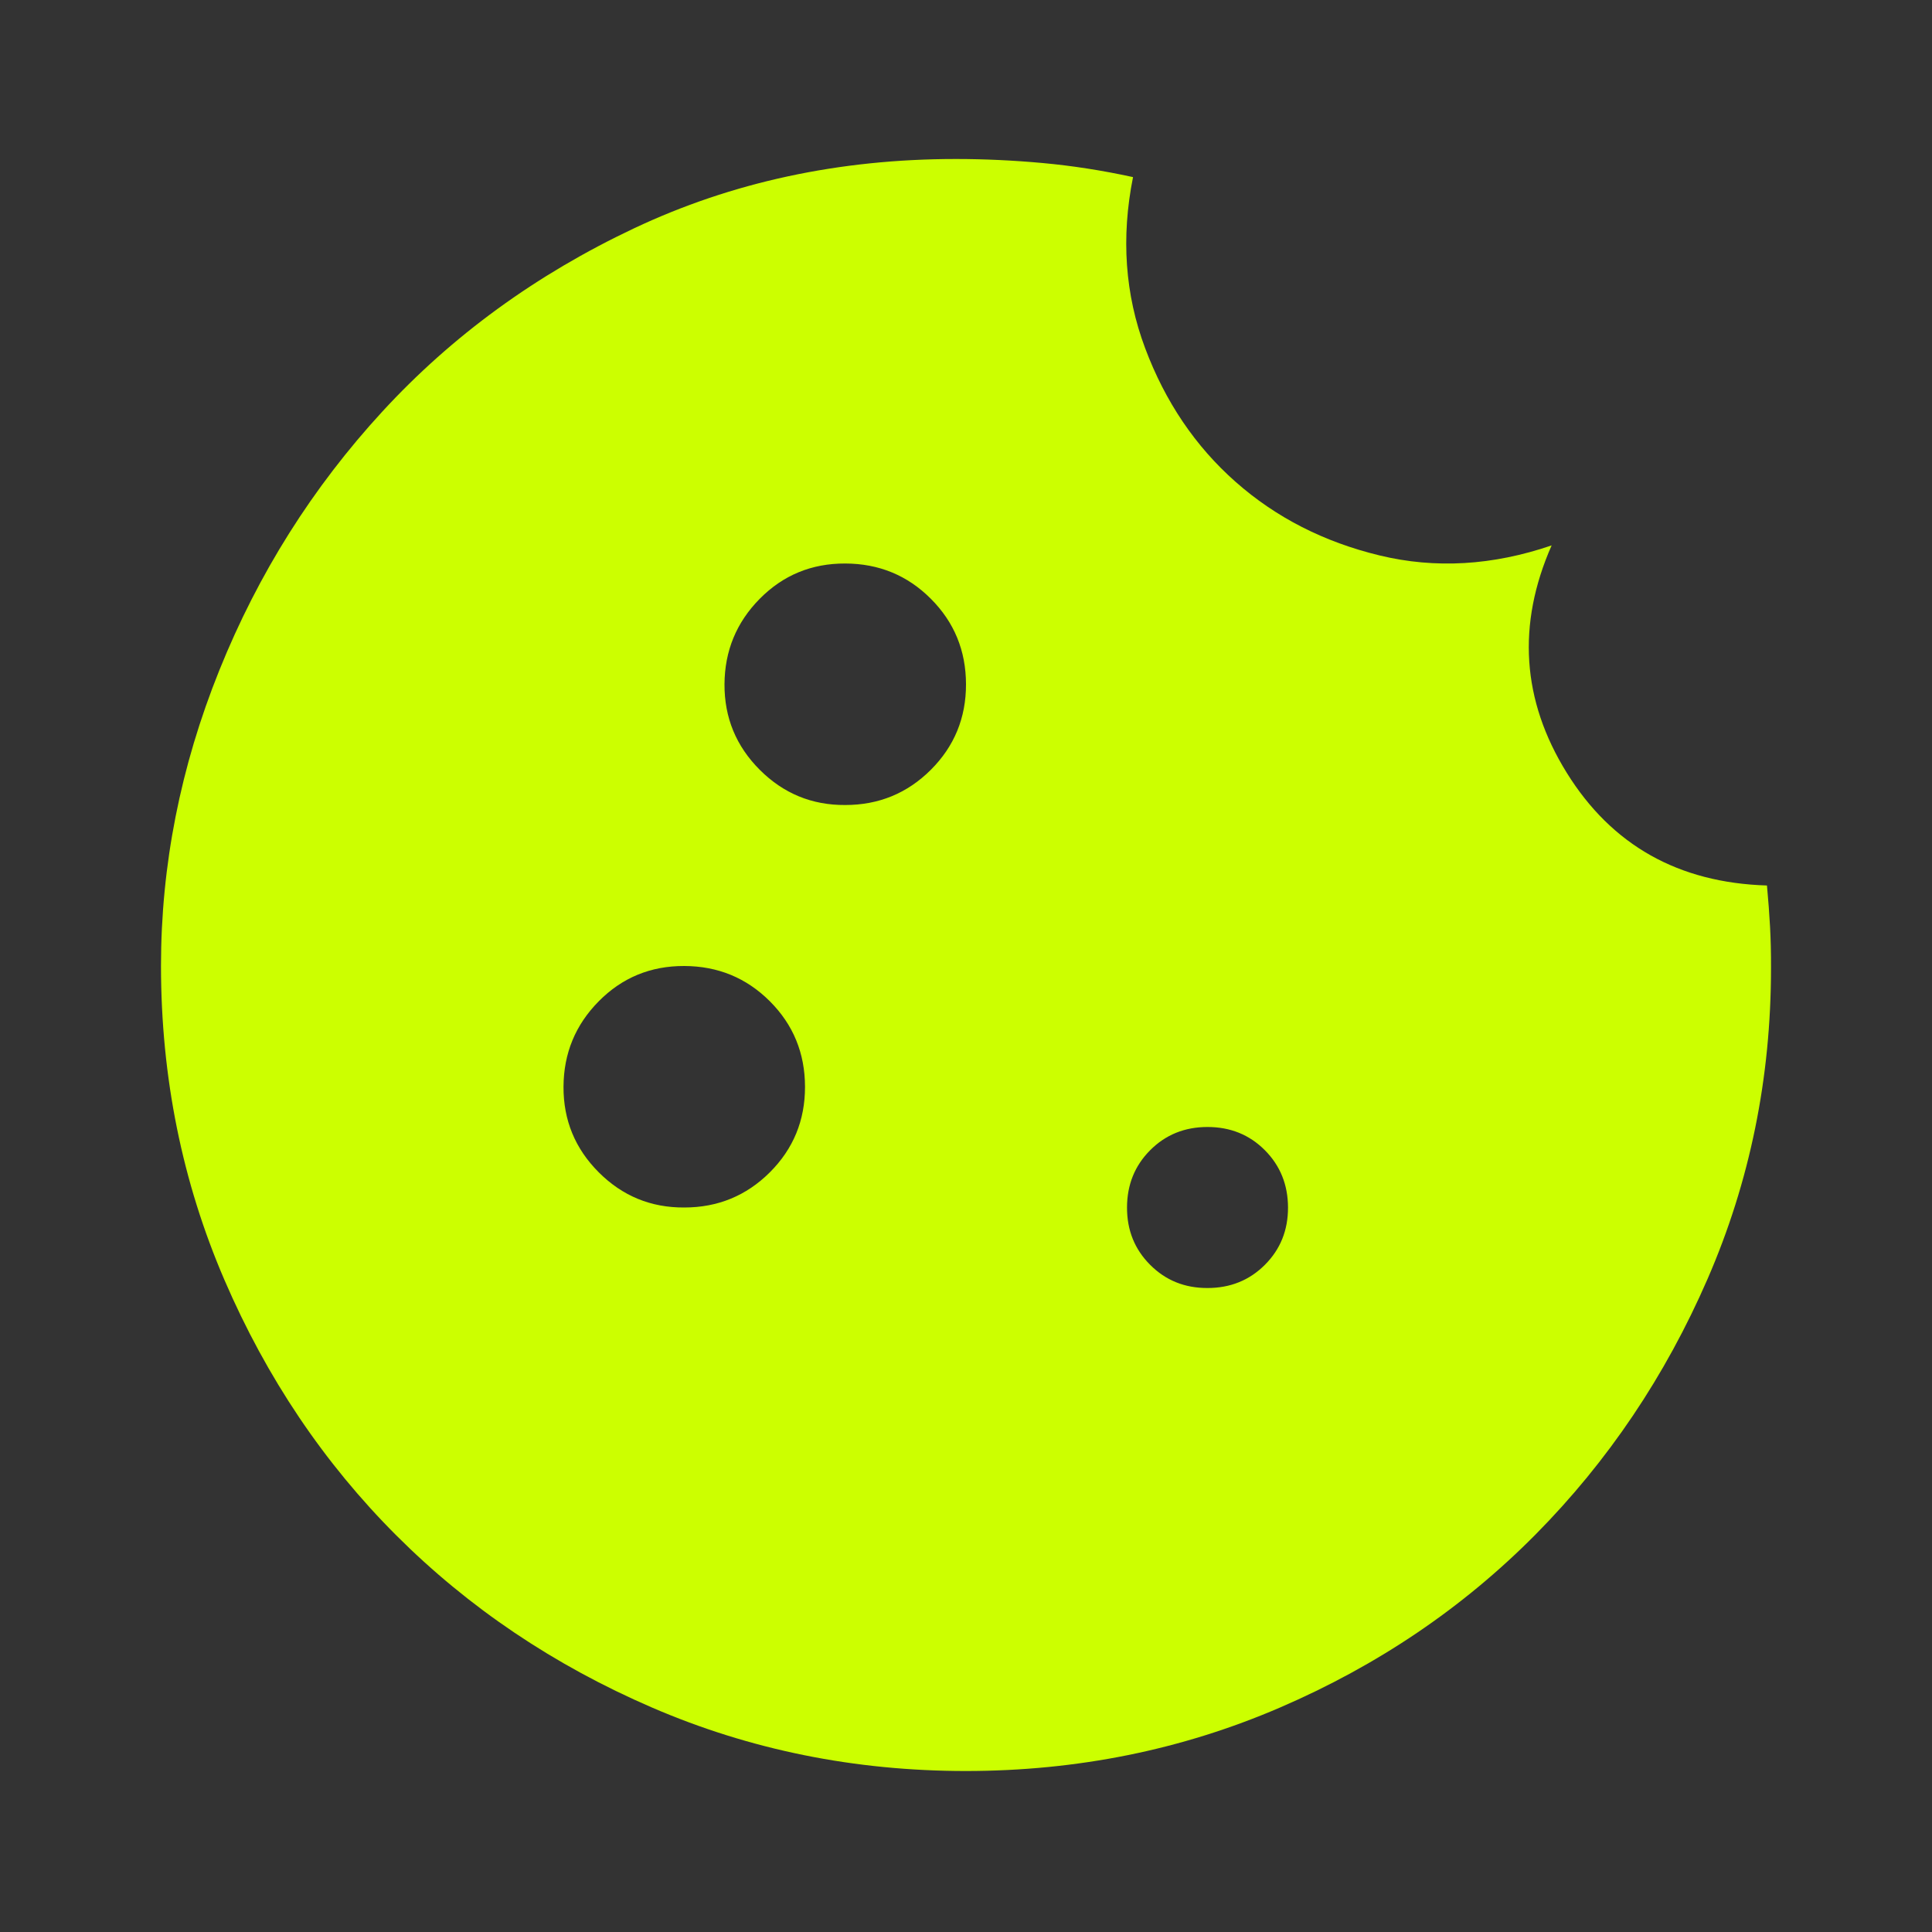 <svg width="64" height="64" viewBox="0 0 64 64" fill="none" xmlns="http://www.w3.org/2000/svg">
<rect x="0" y="0" width="64" height="64" fill="#333333" stroke="none"/>
<path d="M32 58.667C28.311 58.667 24.845 57.966 21.6 56.565C18.356 55.164 15.534 53.265 13.133 50.867C10.733 48.468 8.834 45.646 7.435 42.4C6.036 39.154 5.335 35.687 5.333 32C5.333 28.667 5.978 25.4 7.267 22.2C8.556 19 10.356 16.144 12.667 13.632C14.978 11.12 17.756 9.098 21 7.565C24.245 6.033 27.8 5.267 31.667 5.267C32.6 5.267 33.556 5.311 34.533 5.4C35.511 5.489 36.511 5.644 37.533 5.867C37.133 7.867 37.267 9.755 37.934 11.533C38.6 13.311 39.6 14.788 40.934 15.965C42.267 17.142 43.856 17.954 45.702 18.4C47.547 18.846 49.446 18.735 51.4 18.067C50.245 20.689 50.412 23.2 51.901 25.6C53.391 28 55.602 29.244 58.533 29.333C58.578 29.822 58.612 30.277 58.635 30.699C58.658 31.12 58.669 31.576 58.667 32.067C58.667 35.711 57.966 39.144 56.566 42.365C55.165 45.587 53.265 48.409 50.867 50.832C48.469 53.255 45.646 55.166 42.4 56.565C39.154 57.964 35.687 58.665 32 58.667ZM28 26.667C29.111 26.667 30.056 26.278 30.835 25.501C31.613 24.724 32.002 23.779 32 22.667C31.998 21.554 31.61 20.61 30.835 19.835C30.06 19.059 29.115 18.67 28 18.667C26.886 18.663 25.942 19.052 25.168 19.835C24.395 20.617 24.006 21.561 24 22.667C23.995 23.772 24.384 24.717 25.168 25.501C25.952 26.285 26.896 26.674 28 26.667ZM22.667 40C23.778 40 24.723 39.611 25.502 38.835C26.28 38.058 26.669 37.113 26.667 36C26.665 34.887 26.277 33.943 25.502 33.168C24.726 32.393 23.782 32.004 22.667 32C21.552 31.996 20.608 32.386 19.835 33.168C19.061 33.95 18.672 34.894 18.667 36C18.662 37.106 19.051 38.051 19.835 38.835C20.619 39.619 21.563 40.007 22.667 40ZM40 42.667C40.756 42.667 41.389 42.411 41.901 41.899C42.413 41.387 42.669 40.754 42.667 40C42.665 39.246 42.409 38.613 41.899 38.101C41.389 37.589 40.756 37.333 40 37.333C39.245 37.333 38.612 37.589 38.102 38.101C37.591 38.613 37.335 39.246 37.334 40C37.332 40.754 37.588 41.388 38.102 41.901C38.615 42.415 39.248 42.67 40 42.667Z" fill="#CCFF00"/>
</svg>
